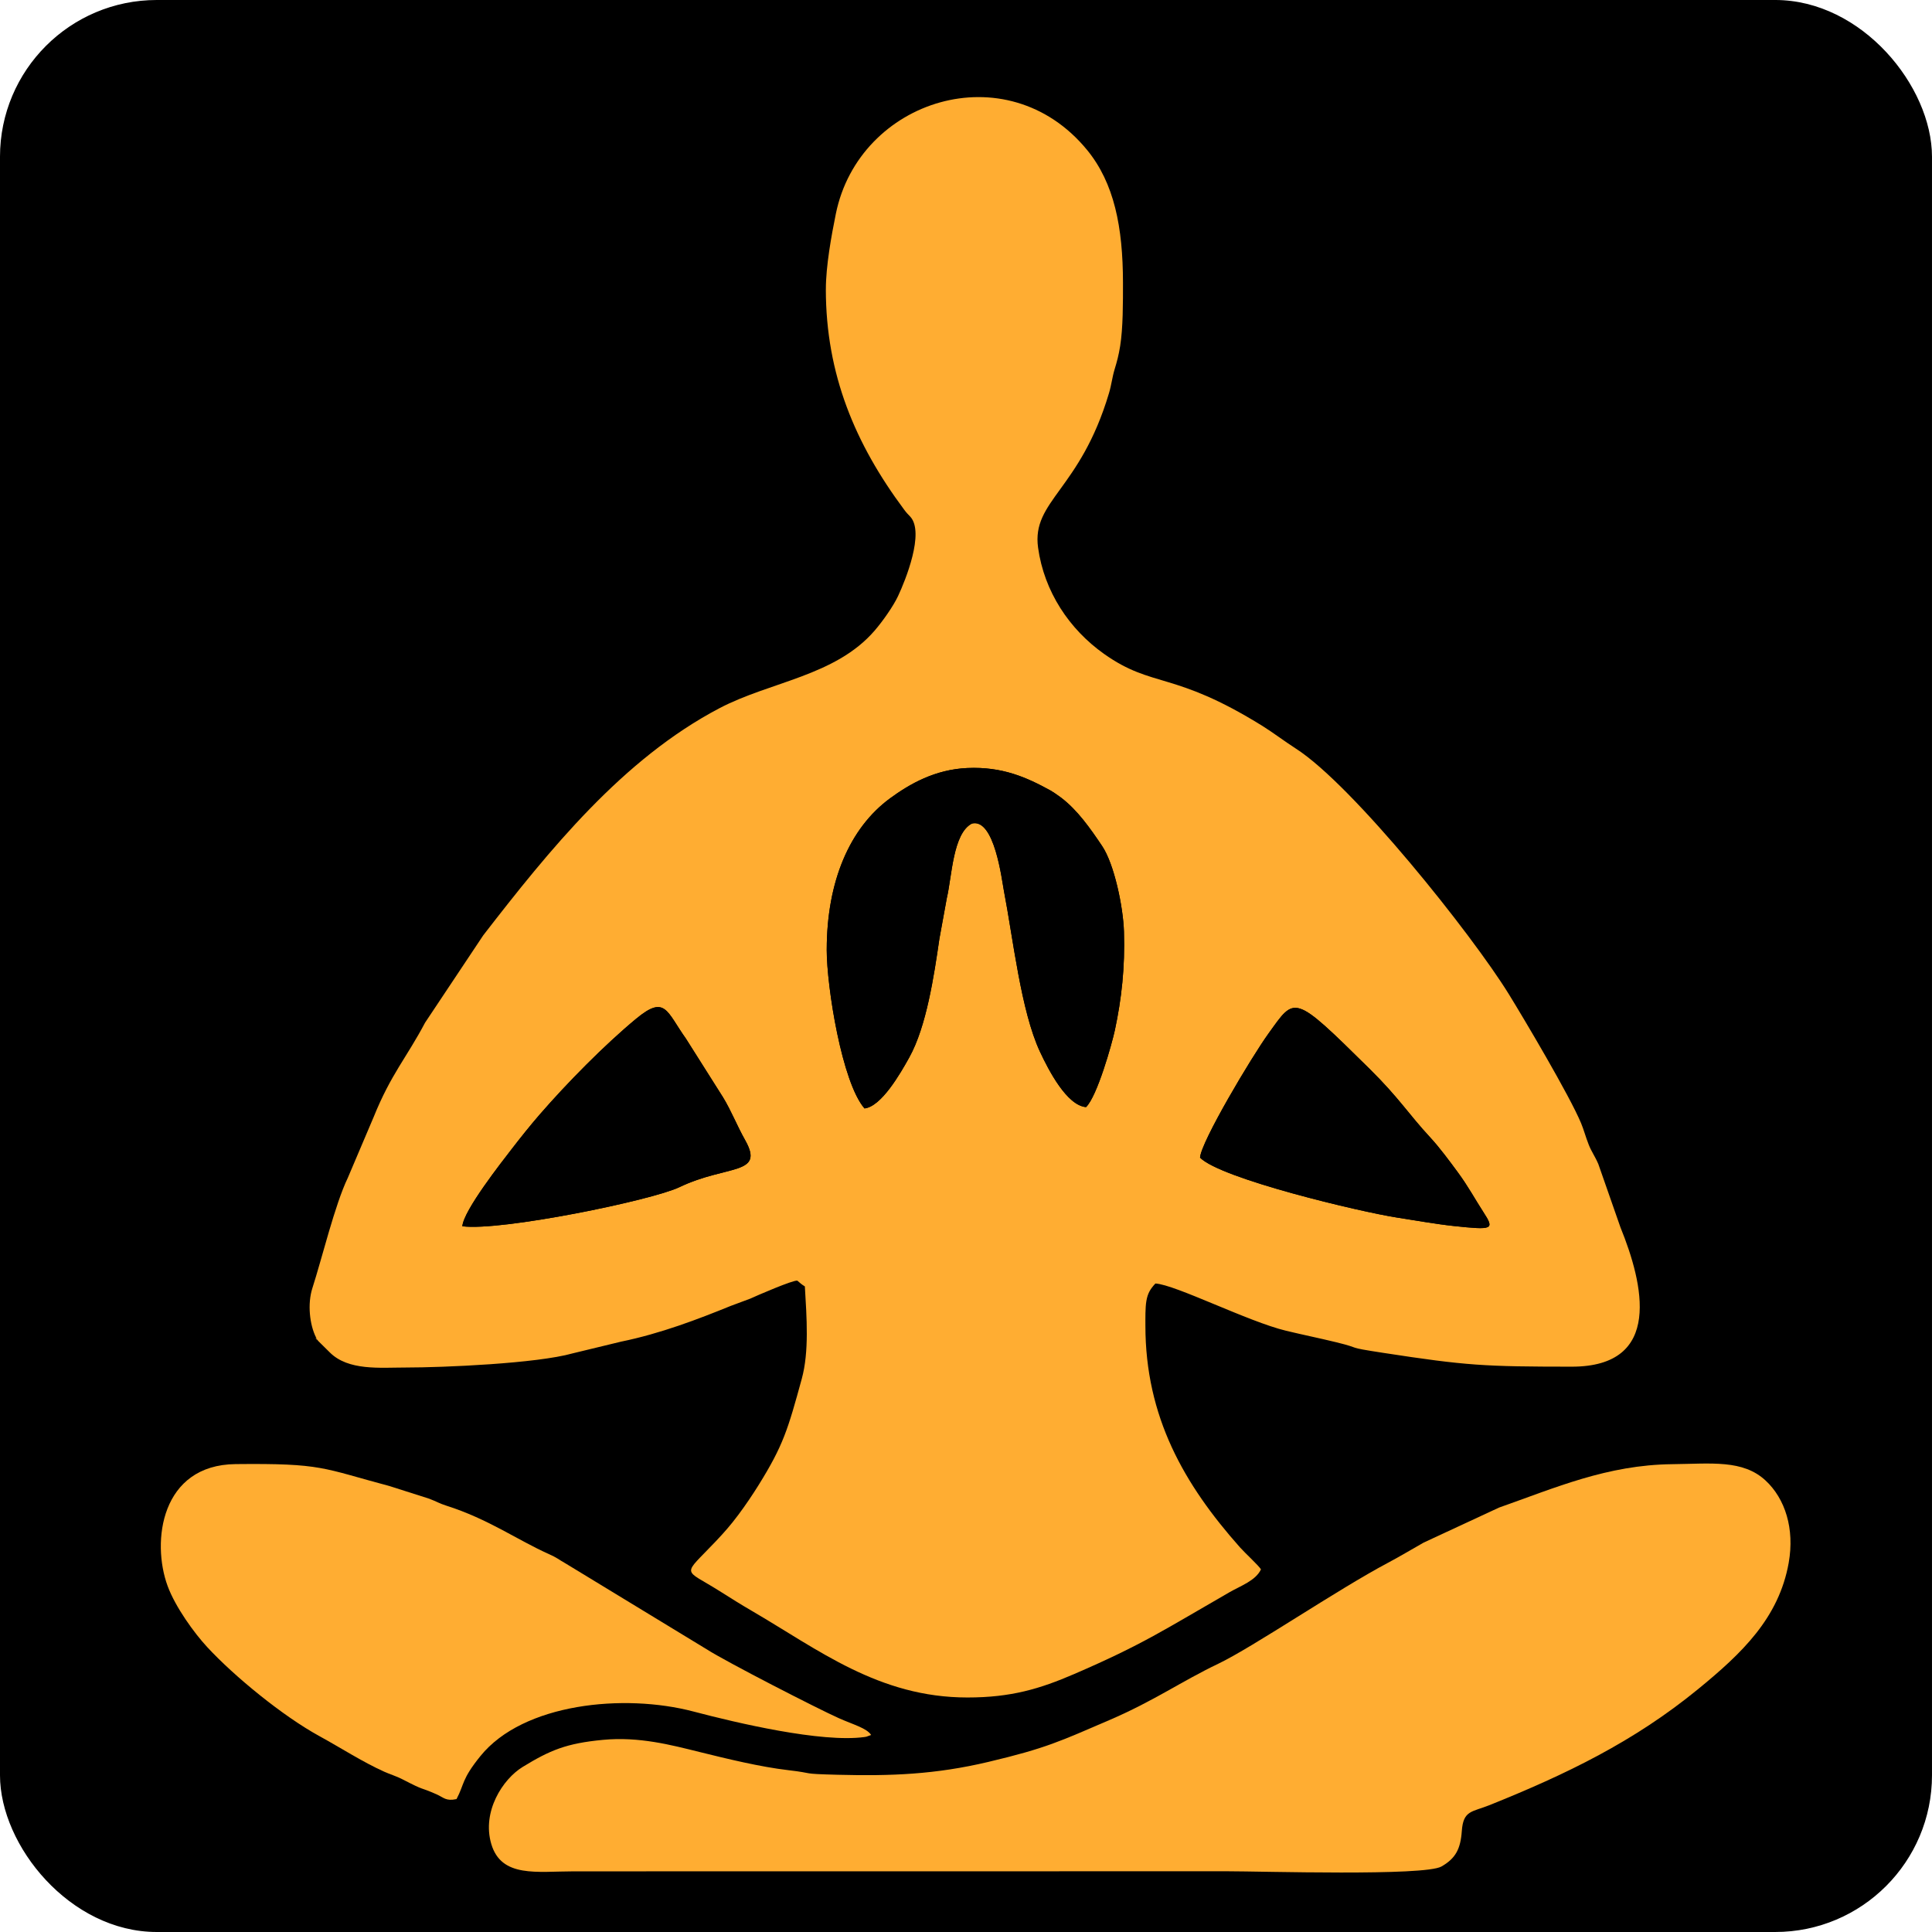 <?xml version="1.0" encoding="UTF-8"?> <svg xmlns="http://www.w3.org/2000/svg" xmlns:xlink="http://www.w3.org/1999/xlink" xmlns:xodm="http://www.corel.com/coreldraw/odm/2003" xml:space="preserve" width="50.788mm" height="50.788mm" version="1.1" style="shape-rendering:geometricPrecision; text-rendering:geometricPrecision; image-rendering:optimizeQuality; fill-rule:evenodd; clip-rule:evenodd" viewBox="0 0 1911.97 1911.97"> <defs> <style type="text/css"> .str0 {stroke:black;stroke-width:7.53;stroke-miterlimit:22.926} .fil0 {fill:black} .fil1 {fill:#FFAD32} </style> </defs> <g id="Слой_x0020_1">  <g id="_2109083424464"> <rect class="fil0 str0" x="3.76" y="3.76" width="1904.44" height="1904.44" rx="151.4" ry="151.4"></rect> <g> <path class="fil1" d="M457.55 1213.55c1.24,-15.74 39.13,-63.75 48.65,-76.15 8.6,-11.19 18.72,-23.84 27.78,-34.29 27.11,-31.26 64.17,-68.92 95.51,-94.87 28.95,-23.98 29.98,-7.55 49.37,19.68l36.76 58.15c8.25,13.6 13.48,27.44 21.92,42.48 19.55,34.86 -18.28,23.83 -65.19,46.32 -27.29,13.08 -176.47,43.71 -214.8,38.69zm730.06 -67.89c0.71,-15.33 51.1,-99.83 67.72,-122.82 26.69,-36.92 23.81,-40.31 100.02,34.91 29.42,29.04 38.49,44.69 60.26,68.14 8.91,9.6 19.14,23.45 27.39,34.66 9.92,13.49 16.97,26.59 25.05,39.06 11.09,17.12 9.72,17.86 -29.68,13.65 -16.94,-1.81 -39.59,-5.8 -55.89,-8.33 -36.23,-5.63 -174.12,-38.34 -194.87,-59.26zm-369.45 -205.94c0.05,-67.27 22.56,-120.23 62.65,-149.66 19.57,-14.37 44.7,-28.61 76.53,-30 34.69,-1.52 58.74,9.31 82.35,22.29 1.89,1.04 5.59,3.57 7.95,5.27 0.38,0.27 0.92,0.65 1.29,0.93 0.37,0.27 0.91,0.66 1.27,0.93 16.11,12.32 28.41,29.77 40.53,47.83 11.97,17.83 20.8,60.08 21.57,84.61 1.12,35.47 -2.35,66.41 -8.94,97.34 -2.83,13.3 -17.52,65.73 -28.58,76.38 -18.98,-1.55 -37.04,-36.44 -45.65,-54.92 -18.82,-40.4 -26.47,-111.62 -35.67,-159.35 -2.03,-10.5 -9.31,-71.93 -31.61,-66.35 -18.91,9.7 -19.78,52.51 -24.83,73.66l-7.4 40.58c-5.29,36.54 -12.78,86.54 -29.67,117.04 -9.19,16.6 -27.78,48.78 -44.4,50.66 -22.24,-25.47 -37.42,-120.15 -37.4,-157.23zm-0.88 -653.27c0.08,84.07 29.1,152.93 77.4,217.78 3.1,4.16 2.92,3.52 6.22,7.15 14.25,15.71 -4.73,62.72 -12.15,78.5 -4.72,10.05 -15.19,24.94 -23.23,34.25 -38.88,45.01 -103.11,50.3 -153.47,76.71 -95.77,50.22 -168.56,140.49 -233.8,224.78l-57.58 86.45c-18.23,34.51 -33.72,50.89 -50.83,93.24l-25.69 60.44c-12.63,26.15 -25.61,79.97 -34.98,108.95 -5.04,15.59 -2.74,36.28 3.56,48.82 3.29,6.54 -4.33,-4.57 2.44,3.79l11.16 11.04c18.39,18.39 49.7,14.99 75.24,14.99 37.37,0 129.67,-3.98 165.17,-14.01l47.82 -11.58c39.21,-8.03 76.19,-22.2 108.65,-35.4l19.23 -7.16c6,-2.78 43.09,-18.89 46.68,-17.79 2.85,2.34 3.59,3.35 7.4,5.68 1.82,30.85 4.31,64.57 -3.08,91.52 -13.73,50.07 -18.19,65.71 -42.95,105.47 -5.34,8.57 -12.62,19.44 -19.82,29.07 -7.82,10.44 -13.93,17.35 -22.37,26.26 -33.52,35.39 -32.72,26.11 3.95,49.25 11.91,7.51 20.65,13.03 31.45,19.32 66.32,38.61 125.91,85.92 213.72,85.92 43.24,0 71.74,-8.59 105.59,-23.19 68.15,-29.4 89.4,-44 153.87,-81.05 10.73,-6.17 25.84,-11.41 31.02,-22.55 -2.2,-3.75 -15.54,-15.91 -20.7,-21.71 -55.3,-62.22 -93.71,-129.14 -93.67,-219.66 0,-7.09 -0.19,-17.54 0.99,-24.33 1.25,-7.22 3.66,-11.62 8.92,-17.21 19.79,1.09 91.55,37.67 129.29,46.76 17.78,4.28 32.25,7.15 49.6,11.37 27.7,6.74 6.87,4.4 46.58,10.51 82.67,12.71 100.12,13.63 186.43,13.68 91.03,0.06 70.85,-82.44 48.33,-137.87l-21.91 -62.67c-3.43,-7.95 -6.67,-12.06 -9.41,-18.92 -3.31,-8.34 -4.82,-14.7 -7.67,-21.54 -11.43,-27.46 -57,-104.18 -71.46,-127.61 -36.75,-59.54 -154.34,-206.84 -210.66,-242.98 -10.85,-6.96 -23.31,-16.35 -33.09,-22.43 -88.55,-55 -108.34,-37.01 -156.87,-71.38 -34.41,-24.37 -59.25,-61.71 -65.27,-105.05 -6.48,-46.66 41.52,-56.8 70.17,-152.99 2.53,-8.47 3.15,-15.69 5.62,-23.77 2.27,-7.44 3.98,-13.79 5.43,-22.87 2.89,-18 2.8,-43.03 2.79,-62.65 -0.07,-55.03 -8.64,-98.68 -35.67,-131.55 -79.25,-96.34 -225.5,-49.86 -248.49,63.37 -4.41,21.71 -9.89,51.84 -9.87,74.82z"></path> <path class="fil1" d="M1770.17 1546.48c5.96,-33.64 -3.54,-63.31 -22.86,-81.27 -22.5,-20.92 -53.74,-16.63 -92.34,-16.21 -64.48,0.7 -115.86,23.39 -171.47,42.95l-74.54 34.62c-11.88,6.69 -23.29,13.61 -35.16,19.9 -50.25,26.61 -134,83.7 -168.23,100.06 -36.76,17.57 -63.24,36.63 -107.88,55.8 -48.65,20.89 -62.21,27.73 -119.69,41.34 -52.41,12.41 -96.24,14.06 -149.03,12.7 -38.7,-1 -21.13,-1.34 -48.78,-4.54 -27.7,-3.21 -60.81,-11.29 -87.96,-18.01 -27.73,-6.86 -59.71,-15.39 -95.48,-12 -36.43,3.45 -52.47,10.28 -79.5,26.8 -19.79,12.1 -40.51,44.22 -31.07,76.24 9.95,33.77 45.44,27.09 81.49,27.09l646.63 -0.08c34.33,-0.02 195.3,4.94 212.21,-4.72 14.07,-8.04 18.89,-17.45 20.13,-35.03 1.45,-20.74 10.02,-18.7 27.52,-25.73 75.69,-30.42 142.67,-62.68 206.32,-114.77 43.33,-35.46 79.97,-70.3 89.7,-125.15z"></path> <path class="fil1" d="M451.8 1780.42c7.99,-15.09 4.78,-19.28 23.71,-42.65 42.23,-52.14 142.04,-62.12 210.82,-43.98 42.7,11.26 126.61,31.05 169.12,25.24 0.67,-0.09 1.26,-0.2 1.87,-0.32l4.8 -1.72c-4.43,-6.81 -17.47,-10.16 -31.97,-16.62 -20.78,-9.25 -111.53,-55.79 -130.99,-68.3l-139.11 -84.64c-7.88,-4.47 -8.4,-5.69 -16.96,-9.51 -30.87,-13.77 -59.69,-34.6 -101.26,-47.83 -7.46,-2.37 -9.31,-3.98 -17.11,-6.94l-39.04 -12.44c-67.31,-17.93 -66.17,-22.69 -152.49,-21.8 -73.94,0.76 -83.49,76.63 -67.33,120.59 7.66,20.84 26.25,46.54 39.23,60.55 26.84,28.97 74.63,68.17 111.11,88.13 20.51,11.22 42.93,25.7 64.24,35.24 5.63,2.52 11.88,4.37 17.47,7.25 24.82,12.8 14.79,6.58 33.93,14.96 7.36,3.23 9.31,7.08 19.96,4.8z"></path> <path class="fil0" d="M818.16 939.71c-0.03,37.08 15.16,131.76 37.4,157.23 16.62,-1.88 35.2,-34.06 44.4,-50.66 16.89,-30.49 24.39,-80.5 29.67,-117.04l7.4 -40.58c5.05,-21.15 5.92,-63.96 24.83,-73.66 22.31,-5.58 29.59,55.85 31.61,66.35 9.2,47.73 16.85,118.95 35.67,159.35 8.61,18.47 26.67,53.36 45.65,54.92 11.06,-10.64 25.75,-63.08 28.58,-76.38 6.58,-30.93 10.06,-61.87 8.94,-97.34 -0.78,-24.53 -9.6,-66.78 -21.57,-84.61 -12.12,-18.06 -24.42,-35.51 -40.53,-47.83 -0.37,-0.28 -0.9,-0.66 -1.27,-0.93 -0.37,-0.28 -0.91,-0.65 -1.29,-0.93 -2.36,-1.71 -6.06,-4.23 -7.95,-5.27 -23.61,-12.98 -47.66,-23.81 -82.35,-22.29 -31.83,1.39 -56.96,15.63 -76.53,30 -40.09,29.43 -62.59,82.38 -62.65,149.66z"></path> <path class="fil0" d="M1187.61 1145.66c20.75,20.92 158.64,53.63 194.87,59.26 16.3,2.53 38.95,6.52 55.89,8.33 39.4,4.21 40.77,3.47 29.68,-13.65 -8.08,-12.47 -15.12,-25.57 -25.05,-39.06 -8.24,-11.21 -18.47,-25.06 -27.39,-34.66 -21.76,-23.44 -30.84,-39.09 -60.26,-68.14 -76.21,-75.22 -73.33,-71.84 -100.02,-34.91 -16.62,22.99 -67.02,107.49 -67.72,122.82z"></path> <path class="fil0" d="M457.55 1213.55c38.33,5.02 187.51,-25.61 214.8,-38.69 46.91,-22.49 84.74,-11.46 65.19,-46.32 -8.43,-15.04 -13.67,-28.87 -21.92,-42.48l-36.76 -58.15c-19.38,-27.23 -20.42,-43.65 -49.37,-19.68 -31.34,25.96 -68.4,63.62 -95.51,94.87 -9.07,10.45 -19.18,23.1 -27.78,34.29 -9.53,12.4 -47.41,60.41 -48.65,76.15z"></path> </g> </g> </g> </svg> 